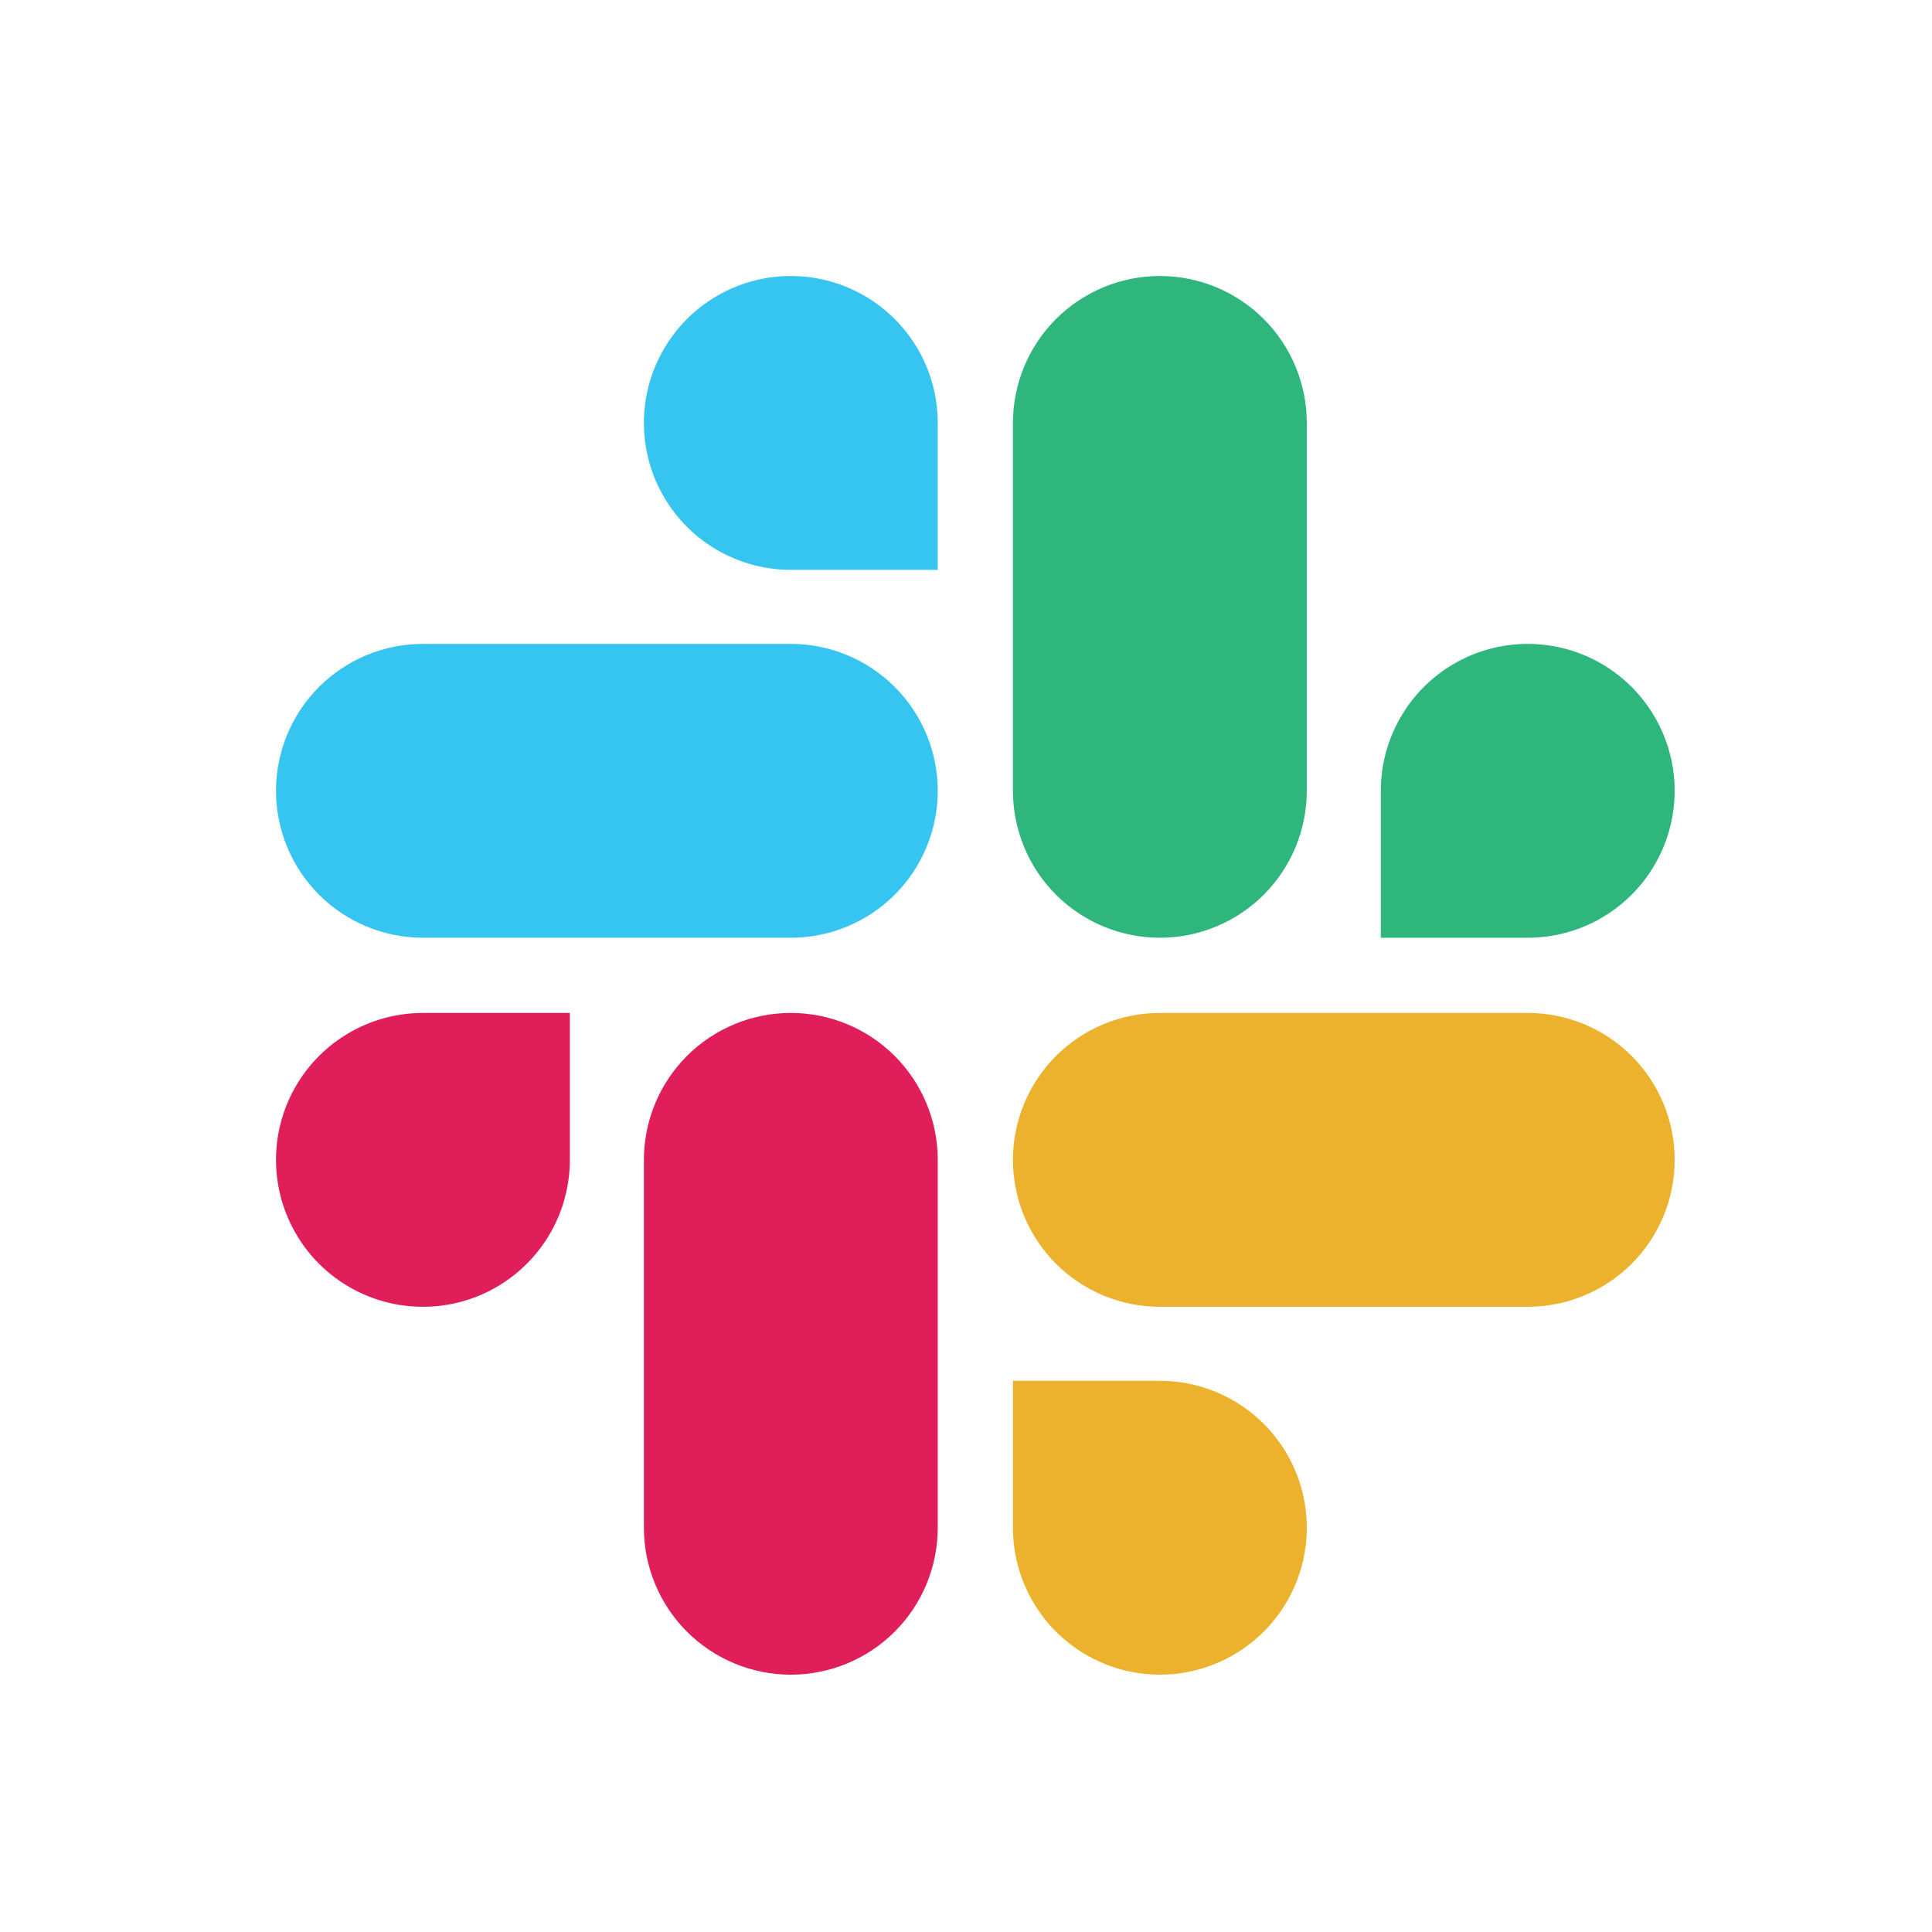 <svg width="64" height="64" viewBox="0 0 64 64" fill="none" xmlns="http://www.w3.org/2000/svg">
<path d="M18.877 38.422C18.877 39.385 18.591 40.326 18.057 41.126C17.522 41.926 16.762 42.55 15.873 42.919C14.983 43.287 14.005 43.383 13.06 43.196C12.116 43.008 11.249 42.544 10.568 41.864C9.888 41.183 9.424 40.316 9.236 39.371C9.049 38.427 9.145 37.449 9.513 36.559C9.882 35.67 10.505 34.91 11.306 34.375C12.106 33.84 13.047 33.555 14.01 33.555H18.877V38.422Z" fill="#E01E5A"/>
<path d="M21.33 38.422C21.33 37.131 21.843 35.893 22.755 34.98C23.668 34.068 24.906 33.555 26.197 33.555C27.488 33.555 28.726 34.068 29.639 34.98C30.551 35.893 31.064 37.131 31.064 38.422V50.609C31.064 51.9 30.551 53.138 29.639 54.051C28.726 54.963 27.488 55.476 26.197 55.476C24.906 55.476 23.668 54.963 22.755 54.051C21.843 53.138 21.33 51.9 21.33 50.609V38.422Z" fill="#E01E5A"/>
<path d="M26.197 18.877C25.234 18.877 24.293 18.591 23.493 18.057C22.692 17.522 22.069 16.762 21.7 15.873C21.332 14.983 21.236 14.005 21.423 13.06C21.611 12.116 22.075 11.249 22.755 10.568C23.436 9.888 24.303 9.424 25.247 9.236C26.192 9.049 27.17 9.145 28.059 9.513C28.949 9.882 29.709 10.505 30.244 11.306C30.779 12.106 31.064 13.047 31.064 14.01V18.877H26.197Z" fill="#36C5F0"/>
<path d="M26.197 21.33C27.488 21.33 28.726 21.843 29.639 22.755C30.551 23.668 31.064 24.906 31.064 26.197C31.064 27.488 30.551 28.726 29.639 29.639C28.726 30.551 27.488 31.064 26.197 31.064H14.01C12.719 31.064 11.481 30.551 10.568 29.639C9.656 28.726 9.143 27.488 9.143 26.197C9.143 24.906 9.656 23.668 10.568 22.755C11.481 21.843 12.719 21.33 14.01 21.33H26.197Z" fill="#36C5F0"/>
<path d="M45.741 26.197C45.741 25.234 46.027 24.293 46.562 23.493C47.096 22.692 47.856 22.069 48.746 21.7C49.635 21.332 50.614 21.236 51.558 21.423C52.502 21.611 53.369 22.075 54.05 22.755C54.73 23.436 55.194 24.303 55.382 25.247C55.57 26.192 55.473 27.17 55.105 28.059C54.736 28.949 54.113 29.709 53.312 30.244C52.512 30.779 51.571 31.064 50.608 31.064H45.741V26.197Z" fill="#2EB67D"/>
<path d="M43.289 26.197C43.289 27.488 42.776 28.726 41.864 29.639C40.951 30.551 39.713 31.064 38.422 31.064C37.131 31.064 35.893 30.551 34.98 29.639C34.068 28.726 33.555 27.488 33.555 26.197V14.01C33.555 12.719 34.068 11.481 34.98 10.568C35.893 9.656 37.131 9.143 38.422 9.143C39.713 9.143 40.951 9.656 41.864 10.568C42.776 11.481 43.289 12.719 43.289 14.01V26.197Z" fill="#2EB67D"/>
<path d="M38.422 45.741C39.385 45.741 40.326 46.027 41.126 46.562C41.926 47.096 42.55 47.856 42.919 48.746C43.287 49.635 43.383 50.614 43.196 51.558C43.008 52.502 42.544 53.369 41.864 54.05C41.183 54.73 40.316 55.194 39.371 55.382C38.427 55.57 37.449 55.473 36.559 55.105C35.67 54.736 34.91 54.113 34.375 53.312C33.84 52.512 33.555 51.571 33.555 50.608V45.741H38.422Z" fill="#ECB22E"/>
<path d="M38.422 43.289C37.131 43.289 35.893 42.776 34.98 41.864C34.068 40.951 33.555 39.713 33.555 38.422C33.555 37.131 34.068 35.893 34.98 34.98C35.893 34.068 37.131 33.555 38.422 33.555H50.609C51.9 33.555 53.138 34.068 54.051 34.98C54.963 35.893 55.476 37.131 55.476 38.422C55.476 39.713 54.963 40.951 54.051 41.864C53.138 42.776 51.9 43.289 50.609 43.289H38.422Z" fill="#ECB22E"/>
</svg>

